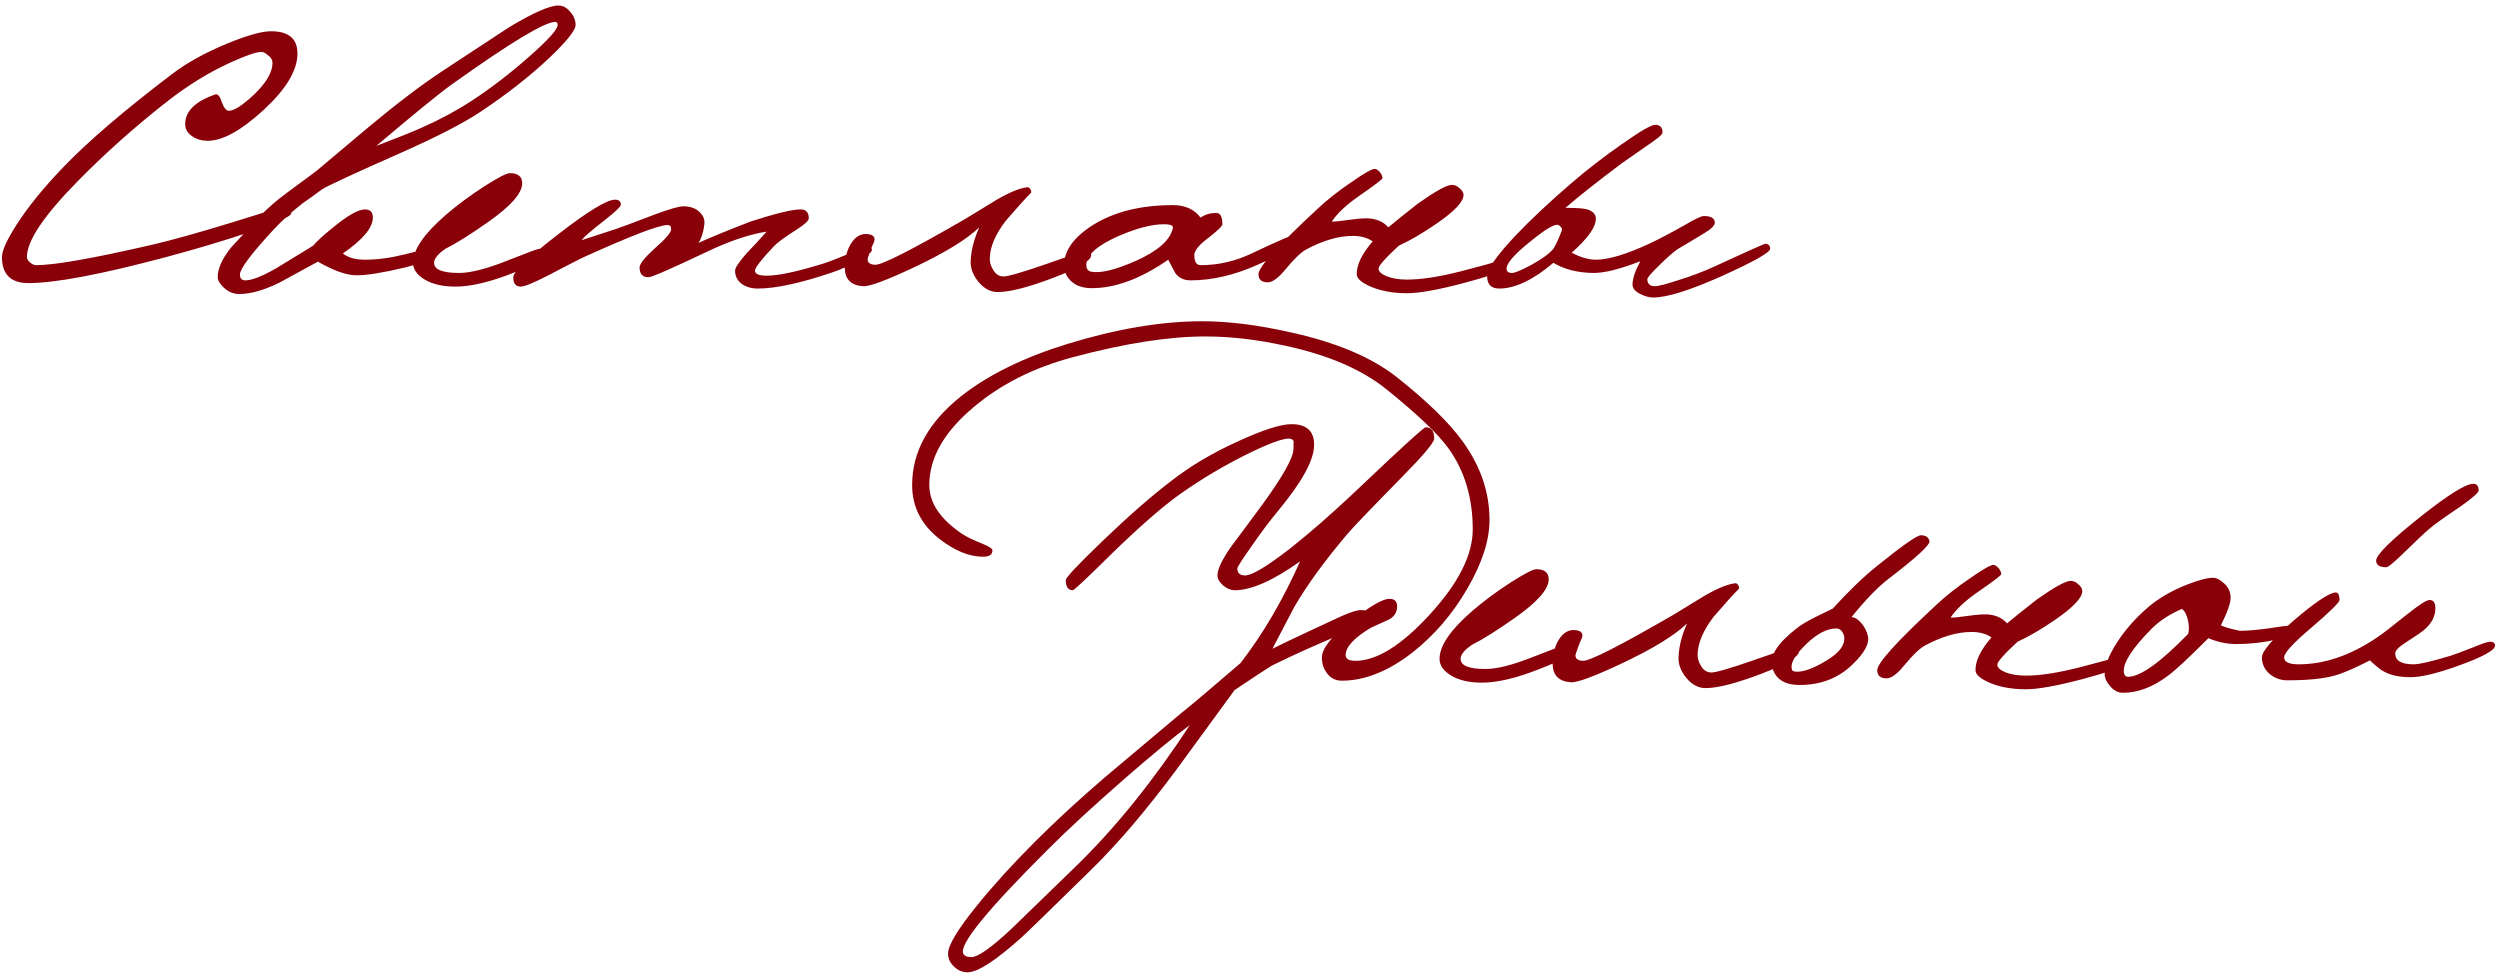 <?xml version="1.0" encoding="UTF-8"?> <svg xmlns="http://www.w3.org/2000/svg" width="404" height="158" viewBox="0 0 404 158" fill="none"><path d="M48.069 8.641C48.069 11.371 46.242 14.416 42.588 17.776C38.976 21.094 35.973 22.753 33.579 22.753C32.613 22.753 31.794 22.522 31.122 22.06C30.324 21.556 29.925 20.884 29.925 20.044C29.925 17.986 31.542 16.39 34.776 15.256C35.196 15.13 35.553 15.55 35.847 16.516C36.183 17.44 36.561 17.902 36.981 17.902C37.821 17.902 39.165 17.041 41.013 15.319C43.029 13.387 44.037 11.665 44.037 10.153C44.037 9.691 43.806 9.292 43.344 8.956C42.924 8.578 42.567 8.389 42.273 8.389C41.433 8.389 39.816 8.935 37.422 10.027C33.936 11.581 30.471 13.702 27.027 16.39C21.819 20.464 17.01 24.748 12.6 29.242C7.098 34.828 4.347 38.923 4.347 41.527C4.347 41.821 4.515 42.115 4.851 42.409C5.187 42.703 5.523 42.85 5.859 42.85C8.841 42.85 15.141 41.737 24.759 39.511C27.993 38.755 32.403 37.516 37.989 35.794C42.945 34.24 45.444 33.463 45.486 33.463C46.536 33.463 47.061 33.799 47.061 34.471C47.061 34.975 44.709 36.025 40.005 37.621C35.973 38.965 31.605 40.267 26.901 41.527C16.359 44.341 8.925 45.748 4.599 45.748C1.743 45.748 0.315 44.341 0.315 41.527C0.315 40.519 1.092 38.797 2.646 36.361C4.494 33.463 7.035 30.334 10.269 26.974C14.217 22.858 20.055 17.86 27.783 11.98C30.219 10.132 33.222 8.473 36.792 7.003C39.984 5.701 42.315 5.05 43.785 5.05C46.641 5.05 48.069 6.247 48.069 8.641ZM93.014 4.042C93.014 4.882 91.628 6.625 88.856 9.271C85.706 12.253 81.989 15.172 77.705 18.028C74.933 19.876 70.712 22.06 65.042 24.58C57.062 28.108 52.715 30.124 52.001 30.628C51.329 31.132 50.279 31.888 48.851 32.896C47.087 34.282 45.575 35.647 44.315 36.991C40.619 40.981 38.771 43.438 38.771 44.362C38.771 44.992 39.065 45.307 39.653 45.307C40.703 45.307 42.362 44.656 44.63 43.354C46.604 42.136 48.599 40.918 50.615 39.7C51.203 38.986 52.253 38.02 53.765 36.802C56.159 34.828 57.902 33.841 58.994 33.841C59.834 33.841 60.254 34.282 60.254 35.164C60.254 36.802 58.637 38.734 55.403 40.96C56.243 41.632 57.44 41.968 58.994 41.968C61.01 41.968 63.173 41.674 65.483 41.086C67.793 40.498 69.2 40.204 69.704 40.204C70.208 40.204 70.46 40.645 70.46 41.527C70.46 41.821 68.78 42.388 65.42 43.228C61.934 44.068 59.33 44.488 57.608 44.488C56.012 44.488 53.933 43.753 51.371 42.283C49.271 43.417 47.192 44.551 45.134 45.685C42.656 46.903 40.493 47.512 38.645 47.512C37.679 47.512 36.818 47.134 36.062 46.378C35.474 45.79 35.18 45.265 35.18 44.803C35.18 43.417 35.894 41.821 37.322 40.015C37.616 39.679 39.128 38.041 41.858 35.101C43.16 33.715 44.672 32.392 46.394 31.132C49.544 28.822 51.182 27.604 51.308 27.478C54.08 25.126 56.852 22.795 59.624 20.485C64.16 16.705 68.15 13.681 71.594 11.413C77.642 7.423 81.191 5.092 82.241 4.42C86.147 2.068 88.814 0.892 90.242 0.892C90.956 0.892 91.586 1.228 92.132 1.9C92.72 2.53 93.014 3.244 93.014 4.042ZM90.116 4.042C90.116 3.706 89.99 3.538 89.738 3.538C88.016 3.538 82.451 6.898 73.043 13.618C70.985 15.088 66.911 18.406 60.821 23.572C64.349 22.228 66.806 21.241 68.192 20.611C71.132 19.309 73.82 17.86 76.256 16.264C79.28 14.29 82.346 11.938 85.454 9.208C88.562 6.478 90.116 4.756 90.116 4.042ZM88.231 41.212C88.231 41.758 86.51 42.703 83.066 44.047C79.285 45.559 76.135 46.315 73.615 46.315C71.558 46.315 69.898 45.937 68.638 45.181C67.379 44.425 66.749 43.522 66.749 42.472C66.749 40.372 68.492 37.81 71.978 34.786C73.868 33.148 75.989 31.573 78.341 30.061C80.525 28.675 81.868 27.982 82.373 27.982C83.716 27.982 84.388 28.528 84.388 29.62C84.388 31.216 82.561 33.295 78.907 35.857C76.052 37.873 73.742 39.322 71.978 40.204C70.76 41.044 70.15 41.8 70.15 42.472C70.15 43.564 71.495 44.11 74.183 44.11C76.031 44.11 78.593 43.459 81.868 42.157C85.186 40.855 86.93 40.204 87.097 40.204C87.853 40.204 88.231 40.54 88.231 41.212ZM140.903 40.393C140.903 40.729 140.189 41.296 138.761 42.094C137.375 42.892 135.926 43.543 134.414 44.047C129.332 45.769 125.342 46.63 122.444 46.63C121.436 46.63 120.575 46.378 119.861 45.874C119.147 45.328 118.79 44.614 118.79 43.732C118.79 43.27 119.42 42.325 120.68 40.897C121.772 39.763 122.843 38.608 123.893 37.432C121.121 37.852 117.887 38.944 114.191 40.708C108.437 43.438 105.308 44.803 104.804 44.803C103.838 44.803 103.355 44.278 103.355 43.228C103.355 42.64 104.195 41.59 105.875 40.078C107.597 38.566 108.458 37.558 108.458 37.054C108.458 36.592 108.269 36.361 107.891 36.361C106.505 36.361 102.053 38.062 94.535 41.464C94.115 41.632 92.141 42.64 88.613 44.488C86.261 45.706 84.77 46.315 84.14 46.315C83.342 46.315 82.943 45.811 82.943 44.803C82.943 43.921 85.358 41.611 90.188 37.873C95.018 34.135 98.084 32.266 99.386 32.266C100.016 32.266 100.331 32.539 100.331 33.085C100.331 33.379 99.449 34.219 97.685 35.605C95.627 37.201 94.388 38.272 93.968 38.818C94.01 38.818 95.816 38.23 99.386 37.054C100.058 36.844 102.2 36.046 105.812 34.66C108.206 33.778 109.739 33.337 110.411 33.337C111.503 33.337 112.364 33.631 112.994 34.219C113.666 34.807 113.939 35.521 113.813 36.361C113.645 37.621 113.33 38.587 112.868 39.259C114.59 38.461 117.404 37.306 121.31 35.794C125.342 34.492 128.03 33.841 129.374 33.841C130.256 33.841 130.697 34.324 130.697 35.29C130.697 35.668 130.004 36.298 128.618 37.18C126.812 38.314 125.615 39.196 125.027 39.826C123.011 41.968 122.003 43.27 122.003 43.732C122.003 44.278 122.633 44.551 123.893 44.551C125.783 44.551 128.828 43.9 133.028 42.598C134.078 42.262 135.548 41.695 137.438 40.897C139.076 40.183 139.958 39.826 140.084 39.826C140.63 39.826 140.903 40.015 140.903 40.393ZM176.334 41.212C176.376 42.094 174.36 43.312 170.286 44.866C166.212 46.42 163.188 47.197 161.214 47.197C160.08 47.197 159.051 46.651 158.127 45.559C157.203 44.425 156.783 43.27 156.867 42.094C156.951 40.372 157.413 38.587 158.253 36.739C156.237 38.671 152.793 40.792 147.921 43.102C143.301 45.286 140.487 46.336 139.479 46.252C137.505 46.126 136.518 45.118 136.518 43.228C136.518 41.8 136.833 40.54 137.463 39.448C138.261 38.146 139.269 37.621 140.487 37.873C141.285 38.041 141.516 38.503 141.18 39.259C140.928 39.763 140.613 40.582 140.235 41.716C140.109 42.388 140.508 42.745 141.432 42.787C142.524 42.829 147.354 40.372 155.922 35.416C157.644 34.366 159.366 33.316 161.088 32.266C163.188 31.048 164.847 30.376 166.065 30.25C166.233 30.25 166.38 30.355 166.506 30.565C166.632 30.775 166.674 30.964 166.632 31.132C165.792 31.972 164.427 33.484 162.537 35.668C160.899 37.81 160.038 39.784 159.954 41.59C159.912 42.304 160.08 42.955 160.458 43.543C160.836 44.257 161.382 44.635 162.096 44.677C162.768 44.719 165.099 44.047 169.089 42.661C173.121 41.233 175.305 40.54 175.641 40.582C176.103 40.624 176.334 40.834 176.334 41.212ZM210.83 38.44C210.83 39.112 208.247 40.582 203.081 42.85C199.385 44.488 195.815 45.307 192.371 45.307C191.321 45.307 190.502 44.908 189.914 44.11C189.536 43.396 189.158 42.682 188.78 41.968C184.37 45.034 180.254 46.567 176.432 46.567C175.046 46.567 173.954 46.21 173.156 45.496C172.358 44.782 171.959 43.9 171.959 42.85C171.959 40.498 173.513 38.335 176.621 36.361C180.065 34.219 184.37 33.148 189.536 33.148C191.51 33.148 193.001 33.82 194.009 35.164C194.765 34.66 195.605 34.408 196.529 34.408C197.201 34.408 197.537 35.017 197.537 36.235C197.537 36.529 196.781 37.264 195.269 38.44C193.757 39.574 193.001 40.498 193.001 41.212C193.001 42.304 193.337 42.85 194.009 42.85C196.865 42.85 199.616 42.22 202.262 40.96C206.756 38.818 209.297 37.747 209.885 37.747C210.515 37.747 210.83 37.978 210.83 38.44ZM189.536 36.865C189.62 36.445 189.158 36.235 188.15 36.235C186.134 36.235 183.635 36.886 180.653 38.188C177.251 39.7 175.55 41.254 175.55 42.85C175.55 43.48 175.844 43.837 176.432 43.921C177.944 44.173 180.317 43.585 183.551 42.157C187.121 40.561 189.116 38.797 189.536 36.865ZM242.745 43.417C242.745 43.879 240.666 44.656 236.508 45.748C232.392 46.84 229.347 47.386 227.373 47.386C225.189 47.386 223.278 47.05 221.64 46.378C220.044 45.706 219.246 45.013 219.246 44.299C219.246 42.745 220.107 40.981 221.829 39.007C220.989 38.419 219.918 38.125 218.616 38.125C216.306 38.125 213.786 38.86 211.056 40.33C210.216 40.792 209.103 41.863 207.717 43.543C206.583 44.929 205.638 45.622 204.882 45.622C203.874 45.622 203.37 45.181 203.37 44.299C203.37 43.165 206.541 39.658 212.883 33.778C214.395 32.35 216.201 30.922 218.301 29.494C220.401 28.024 221.682 27.289 222.144 27.289C222.396 27.289 222.669 27.457 222.963 27.793C223.257 28.129 223.404 28.465 223.404 28.801C223.404 28.969 222.102 29.956 219.498 31.762C217.566 33.106 216.138 34.45 215.214 35.794C215.55 35.836 216.453 35.752 217.923 35.542C219.393 35.332 220.506 35.248 221.262 35.29C222.606 35.416 223.635 35.899 224.349 36.739C225.399 35.857 226.995 34.576 229.137 32.896C231.993 30.88 233.82 29.872 234.618 29.872C235.08 29.872 235.5 30.061 235.878 30.439C236.298 30.775 236.508 31.132 236.508 31.51C236.508 32.602 235.038 34.156 232.098 36.172C229.83 37.726 227.814 38.902 226.05 39.7C223.866 41.716 222.774 42.955 222.774 43.417C222.774 43.879 223.236 44.299 224.16 44.677C225.084 45.013 226.155 45.181 227.373 45.181C229.725 45.181 232.686 44.719 236.256 43.795C239.826 42.871 241.485 42.409 241.233 42.409C242.241 42.409 242.745 42.745 242.745 43.417ZM286.054 40.204C286.054 40.792 283.45 42.262 278.242 44.614C273.076 46.924 269.38 48.079 267.154 48.079C266.482 48.079 265.747 47.869 264.949 47.449C264.193 47.029 263.815 46.546 263.815 46C263.815 45.034 264.235 43.774 265.075 42.22C261.715 43.522 259.153 44.152 257.389 44.11C254.911 44.068 252.79 43.522 251.026 42.472C247.75 45.244 244.831 46.63 242.269 46.63C240.967 46.63 240.316 45.958 240.316 44.614C240.316 43.522 241.828 41.359 244.852 38.125C247.456 35.395 250.501 32.539 253.987 29.557C256.423 27.457 259.111 25.378 262.051 23.32C265.033 21.22 266.839 20.17 267.469 20.17C268.267 20.17 268.666 20.59 268.666 21.43C268.666 21.724 267.847 22.417 266.209 23.509C263.563 25.357 262.177 26.323 262.051 26.407C257.977 29.473 254.953 31.867 252.979 33.589C254.785 33.589 255.961 33.673 256.507 33.841C257.431 34.135 257.893 34.639 257.893 35.353C257.893 36.697 256.591 38.524 253.987 40.834C255.415 41.59 256.717 41.968 257.893 41.968C259.951 41.968 262.87 41.086 266.65 39.322C268.162 38.608 270.073 37.6 272.383 36.298C273.937 35.374 274.924 34.912 275.344 34.912C276.52 34.912 277.108 35.269 277.108 35.983C277.108 36.445 276.541 37.012 275.407 37.684C272.635 39.364 271.228 40.204 271.186 40.204C270.388 40.75 269.359 41.653 268.099 42.913C266.839 44.131 266.209 44.866 266.209 45.118C266.209 45.874 266.629 46.252 267.469 46.252C267.973 46.252 269.191 45.937 271.123 45.307C273.307 44.635 275.302 43.879 277.108 43.039C282.4 40.603 285.13 39.385 285.298 39.385C285.802 39.427 286.054 39.7 286.054 40.204ZM252.412 37.18C252.454 36.886 252.265 36.613 251.845 36.361C251.299 36.109 249.766 37.012 247.246 39.07C244.726 41.086 243.466 42.535 243.466 43.417C243.466 43.879 243.76 44.11 244.348 44.11C244.81 44.11 245.86 43.669 247.498 42.787C249.178 41.863 250.354 41.002 251.026 40.204C251.488 39.448 251.95 38.44 252.412 37.18Z" fill="#890009"></path><path d="M231.769 70.877C231.769 71.507 229.963 73.649 226.351 77.303C221.563 82.175 218.686 85.178 217.72 86.312C214.024 90.68 211.168 94.607 209.152 98.093C207.976 100.319 206.8 102.566 205.624 104.834C206.968 104.162 209.215 103.091 212.365 101.621C213.793 100.949 215.242 100.277 216.712 99.605C218.224 98.933 219.274 98.597 219.862 98.597C221.122 98.597 221.752 98.933 221.752 99.605C221.752 100.151 221.101 100.697 219.799 101.243C215.557 102.965 211.861 104.561 208.711 106.031C206.863 106.913 205.813 107.417 205.561 107.543C204.721 108.047 202.705 109.37 199.513 111.512C196.321 115.88 193.129 120.248 189.937 124.616C185.149 131.042 180.634 136.334 176.392 140.492C169.756 147.002 165.997 150.656 165.115 151.454C160.915 155.234 157.996 157.124 156.358 157.124C155.518 157.124 154.783 156.809 154.153 156.179C153.523 155.591 153.208 154.898 153.208 154.1C153.208 152.756 154.762 150.173 157.87 146.351C160.474 143.117 163.603 139.673 167.257 136.019C170.617 132.659 174.376 129.194 178.534 125.624C182.65 122.18 186.745 118.736 190.819 115.292C192.667 113.822 195.88 111.113 200.458 107.165C204.07 102.503 207.283 97.022 210.097 90.722C205.729 93.83 202.201 95.384 199.513 95.384C198.925 95.384 198.316 95.132 197.686 94.628C197.056 94.082 196.741 93.536 196.741 92.99C196.741 92.024 197.434 90.533 198.82 88.517C200.416 86.375 201.991 84.254 203.545 82.154C207.199 77.198 209.026 73.985 209.026 72.515C209.026 71.591 209.047 71.234 209.089 71.444C209.005 71.066 208.732 70.877 208.27 70.877C207.178 70.877 204.931 71.717 201.529 73.397C197.791 75.245 194.221 77.366 190.819 79.76C187.963 81.776 184.225 85.031 179.605 89.525C175.657 93.431 173.578 95.384 173.368 95.384C172.612 95.384 172.234 94.838 172.234 93.746C172.234 93.326 174.229 91.205 178.219 87.383C182.419 83.351 186.094 80.138 189.244 77.744C192.352 75.308 196.006 73.145 200.206 71.255C204.154 69.449 206.989 68.546 208.711 68.546C211.147 68.546 212.365 69.659 212.365 71.885C212.365 74.321 210.412 77.891 206.506 82.595C205.078 84.317 203.587 86.312 202.033 88.58C200.647 90.554 199.954 91.646 199.954 91.856C199.954 92.612 200.374 92.99 201.214 92.99C202.306 92.99 204.7 91.562 208.396 88.706C211.63 86.144 215.053 83.162 218.665 79.76C226.183 72.62 230.089 69.05 230.383 69.05C231.307 69.05 231.769 69.659 231.769 70.877ZM192.268 117.182C189.79 118.988 186.241 121.907 181.621 125.939C176.665 130.265 172.57 134.045 169.336 137.279C159.508 147.065 154.951 152.672 155.665 154.1C155.833 154.478 156.274 154.667 156.988 154.667C158.038 154.667 160.18 153.155 163.414 150.131C166.942 146.729 170.449 143.327 173.935 139.925C180.277 133.751 186.388 126.17 192.268 117.182ZM240.705 84.044C240.705 87.32 239.508 91.016 237.114 95.132C234.72 99.248 231.759 102.692 228.231 105.464C224.325 108.488 220.524 110 216.828 110C215.862 110 215.085 109.622 214.497 108.866C213.909 108.11 213.615 107.249 213.615 106.283C213.615 104.771 215.211 102.776 218.403 100.298C221.427 97.946 223.464 96.77 224.514 96.77C225.354 96.77 225.774 97.169 225.774 97.967C225.774 98.975 225.291 99.71 224.325 100.172C223.401 100.592 222.477 101.012 221.553 101.432C218.823 103.07 217.458 104.54 217.458 105.842C217.458 106.472 217.983 106.787 219.033 106.787C222.477 106.787 226.488 104.288 231.066 99.29C235.686 94.25 237.996 89.672 237.996 85.556C237.996 80.432 236.673 76.043 234.027 72.389C232.305 70.037 228.966 66.866 224.01 62.876C220.02 59.684 214.602 57.353 207.756 55.883C203.178 54.875 198.852 54.371 194.778 54.371C188.898 54.371 181.779 55.484 173.421 57.71C167.079 59.39 161.703 62.099 157.293 65.837C152.547 69.827 150.174 74.006 150.174 78.374C150.174 81.272 151.959 83.918 155.529 86.312C156.243 86.774 157.335 87.299 158.805 87.887C159.855 88.307 160.38 88.664 160.38 88.958C160.38 89.63 159.876 89.966 158.868 89.966C156.642 89.966 154.311 89.021 151.875 87.131C148.893 84.821 147.402 81.902 147.402 78.374C147.402 72.998 150.048 68.21 155.34 64.01C159.708 60.566 165.441 57.752 172.539 55.568C180.477 53.132 187.722 51.914 194.274 51.914C198.474 51.914 203.199 52.502 208.449 53.678C215.925 55.316 221.7 57.752 225.774 60.986C230.646 64.85 234.174 68.294 236.358 71.318C239.256 75.308 240.705 79.55 240.705 84.044ZM254.114 105.212C254.114 105.758 252.392 106.703 248.948 108.047C245.168 109.559 242.018 110.315 239.498 110.315C237.44 110.315 235.781 109.937 234.521 109.181C233.261 108.425 232.631 107.522 232.631 106.472C232.631 104.372 234.374 101.81 237.86 98.786C239.75 97.148 241.871 95.573 244.223 94.061C246.407 92.675 247.751 91.982 248.255 91.982C249.599 91.982 250.271 92.528 250.271 93.62C250.271 95.216 248.444 97.295 244.79 99.857C241.934 101.873 239.624 103.322 237.86 104.204C236.642 105.044 236.033 105.8 236.033 106.472C236.033 107.564 237.377 108.11 240.065 108.11C241.913 108.11 244.475 107.459 247.751 106.157C251.069 104.855 252.812 104.204 252.98 104.204C253.736 104.204 254.114 104.54 254.114 105.212ZM290.721 105.212C290.763 106.094 288.747 107.312 284.673 108.866C280.599 110.42 277.575 111.197 275.601 111.197C274.467 111.197 273.438 110.651 272.514 109.559C271.59 108.425 271.17 107.27 271.254 106.094C271.338 104.372 271.8 102.587 272.64 100.739C270.624 102.671 267.18 104.792 262.308 107.102C257.688 109.286 254.874 110.336 253.866 110.252C251.892 110.126 250.905 109.118 250.905 107.228C250.905 105.8 251.22 104.54 251.85 103.448C252.648 102.146 253.656 101.621 254.874 101.873C255.672 102.041 255.903 102.503 255.567 103.259C255.315 103.763 255 104.582 254.622 105.716C254.496 106.388 254.895 106.745 255.819 106.787C256.911 106.829 261.741 104.372 270.309 99.416C272.031 98.366 273.753 97.316 275.475 96.266C277.575 95.048 279.234 94.376 280.452 94.25C280.62 94.25 280.767 94.355 280.893 94.565C281.019 94.775 281.061 94.964 281.019 95.132C280.179 95.972 278.814 97.484 276.924 99.668C275.286 101.81 274.425 103.784 274.341 105.59C274.299 106.304 274.467 106.955 274.845 107.543C275.223 108.257 275.769 108.635 276.483 108.677C277.155 108.719 279.486 108.047 283.476 106.661C287.508 105.233 289.692 104.54 290.028 104.582C290.49 104.624 290.721 104.834 290.721 105.212ZM311.799 87.446C311.925 88.034 309.741 90.05 305.247 93.494C303.525 94.796 301.509 96.875 299.199 99.731C299.703 99.731 300.228 100.046 300.774 100.676C301.32 101.306 301.677 101.999 301.845 102.755C302.139 103.973 301.32 105.506 299.388 107.354C297.12 109.58 294.264 110.693 290.82 110.693C288.3 110.693 286.809 109.685 286.347 107.669C285.969 105.947 287.292 103.91 290.316 101.558C290.988 101.012 291.996 100.403 293.34 99.731C294.978 98.933 295.923 98.471 296.175 98.345C298.737 95.531 301.089 93.263 303.231 91.541C307.389 88.181 309.783 86.501 310.413 86.501C311.211 86.501 311.673 86.816 311.799 87.446ZM298.002 102.755C297.75 101.957 297.33 101.558 296.742 101.558C295.23 101.558 293.592 102.419 291.828 104.141C290.064 105.863 289.308 107.186 289.56 108.11C289.56 108.404 289.854 108.551 290.442 108.551C291.576 108.551 293.088 107.984 294.978 106.85C297.246 105.548 298.254 104.183 298.002 102.755ZM342.736 107.417C342.736 107.879 340.657 108.656 336.499 109.748C332.383 110.84 329.338 111.386 327.364 111.386C325.18 111.386 323.269 111.05 321.631 110.378C320.035 109.706 319.237 109.013 319.237 108.299C319.237 106.745 320.098 104.981 321.82 103.007C320.98 102.419 319.909 102.125 318.607 102.125C316.297 102.125 313.777 102.86 311.047 104.33C310.207 104.792 309.094 105.863 307.708 107.543C306.574 108.929 305.629 109.622 304.873 109.622C303.865 109.622 303.361 109.181 303.361 108.299C303.361 107.165 306.532 103.658 312.874 97.778C314.386 96.35 316.192 94.922 318.292 93.494C320.392 92.024 321.673 91.289 322.135 91.289C322.387 91.289 322.66 91.457 322.954 91.793C323.248 92.129 323.395 92.465 323.395 92.801C323.395 92.969 322.093 93.956 319.489 95.762C317.557 97.106 316.129 98.45 315.205 99.794C315.541 99.836 316.444 99.752 317.914 99.542C319.384 99.332 320.497 99.248 321.253 99.29C322.597 99.416 323.626 99.899 324.34 100.739C325.39 99.857 326.986 98.576 329.128 96.896C331.984 94.88 333.811 93.872 334.609 93.872C335.071 93.872 335.491 94.061 335.869 94.439C336.289 94.775 336.499 95.132 336.499 95.51C336.499 96.602 335.029 98.156 332.089 100.172C329.821 101.726 327.805 102.902 326.041 103.7C323.857 105.716 322.765 106.955 322.765 107.417C322.765 107.879 323.227 108.299 324.151 108.677C325.075 109.013 326.146 109.181 327.364 109.181C329.716 109.181 332.677 108.719 336.247 107.795C339.817 106.871 341.476 106.409 341.224 106.409C342.232 106.409 342.736 106.745 342.736 107.417ZM370.8 101.621C370.8 102.293 369.771 102.881 367.713 103.385C365.697 103.847 363.576 104.078 361.35 104.078C359.88 104.078 358.389 103.763 356.877 103.133C353.727 106.283 351.585 108.278 350.451 109.118C347.973 111.008 345.516 111.953 343.08 111.953C342.282 111.953 341.589 111.596 341.001 110.882C340.413 110.21 340.119 109.58 340.119 108.992C340.119 107.606 340.77 105.905 342.072 103.889C343.374 101.831 345.075 99.899 347.175 98.093C348.855 96.665 350.913 95.468 353.349 94.502C355.281 93.746 356.709 93.368 357.633 93.368C358.179 93.368 358.788 93.683 359.46 94.313C360.132 94.943 360.468 95.699 360.468 96.581C360.468 97.463 359.943 98.954 358.893 101.054C359.481 101.348 360.51 101.642 361.98 101.936C363.114 101.936 364.626 101.81 366.516 101.558C368.406 101.264 369.477 101.117 369.729 101.117C370.443 101.117 370.8 101.285 370.8 101.621ZM353.601 102.44C353.769 101.852 353.769 101.159 353.601 100.361C353.391 99.353 353.055 98.702 352.593 98.408C350.619 99.248 348.981 100.319 347.679 101.621C344.697 104.645 343.206 106.892 343.206 108.362C343.206 109.034 343.437 109.37 343.899 109.37C345.873 109.37 349.107 107.06 353.601 102.44ZM400.554 79.256C400.554 79.592 399.609 80.432 397.719 81.776C395.031 83.582 393.33 84.8 392.616 85.43C391.902 86.018 390.474 87.362 388.332 89.462C386.82 90.932 385.917 91.667 385.623 91.667C384.531 91.667 383.985 91.31 383.985 90.596C383.985 89.672 386.358 87.32 391.104 83.54C395.598 79.97 398.454 78.185 399.672 78.185C400.26 78.185 400.554 78.542 400.554 79.256ZM403.2 104.33C403.2 105.086 401.142 106.199 397.026 107.669C393.708 108.845 391.23 109.433 389.592 109.433C387.744 109.433 386.274 109.118 385.182 108.488C384.804 108.32 384.069 107.732 382.977 106.724C380.331 108.068 378.42 108.887 377.244 109.181C375.438 109.685 372.897 109.937 369.621 109.937C368.529 109.937 367.563 109.58 366.723 108.866C365.925 108.152 365.526 107.27 365.526 106.22C365.526 105.254 367.206 103.301 370.566 100.361C373.842 97.547 376.068 96.014 377.244 95.762C377.79 95.636 378.063 96.035 378.063 96.959C378.063 97.337 376.572 98.807 373.59 101.369C370.608 103.889 369.117 105.506 369.117 106.22C369.117 106.976 369.894 107.354 371.448 107.354C375.606 107.354 379.806 105.926 384.048 103.07C384.888 102.524 386.61 101.201 389.214 99.101C391.02 97.673 392.154 96.959 392.616 96.959C393.246 96.959 393.561 97.4 393.561 98.282C393.561 99.542 392.994 100.676 391.86 101.684C391.44 102.062 390.411 102.776 388.773 103.826C387.639 104.54 387.072 105.128 387.072 105.59C387.072 106.766 388.059 107.354 390.033 107.354C390.957 107.354 392.952 106.892 396.018 105.968C396.69 105.758 397.929 105.296 399.735 104.582C401.163 103.994 402.045 103.7 402.381 103.7C402.927 103.7 403.2 103.91 403.2 104.33Z" fill="#890009"></path></svg> 